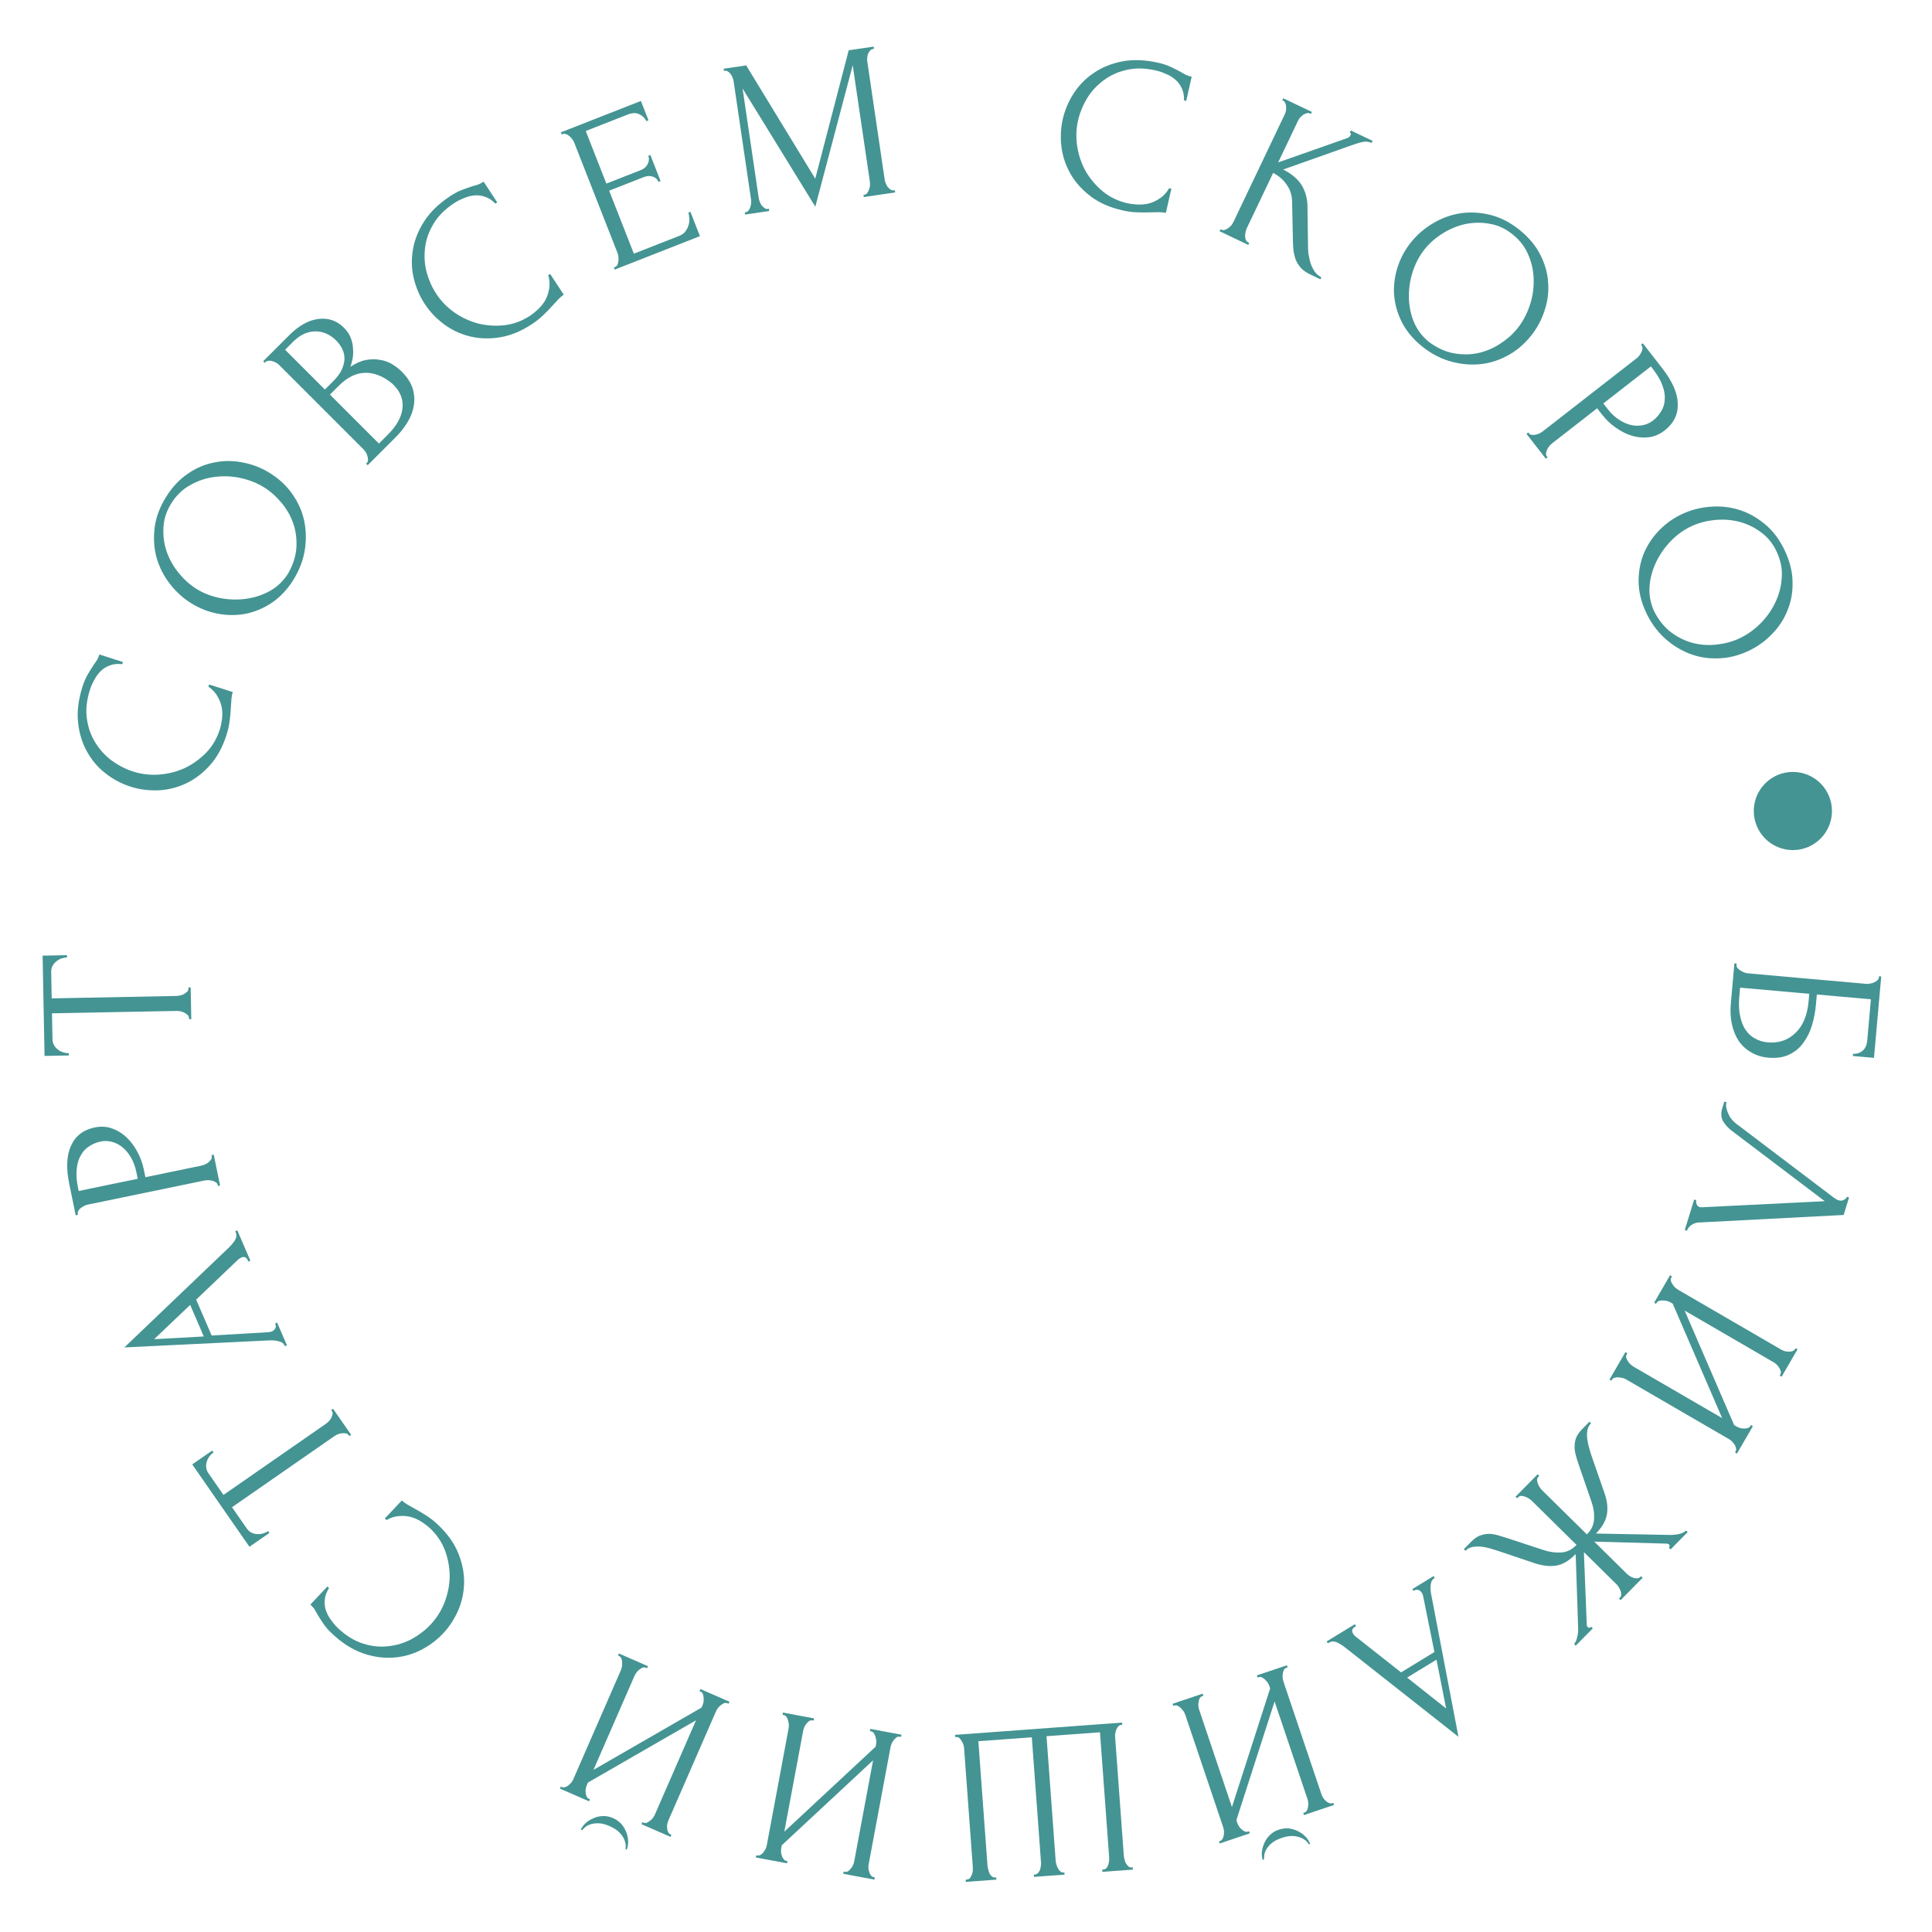 <?xml version="1.0" encoding="UTF-8"?> <svg xmlns="http://www.w3.org/2000/svg" width="173" height="173" viewBox="0 0 173 173" fill="none"> <circle cx="160.542" cy="72.621" r="3.5" fill="#449493"></circle> <path d="M155.505 86.284L155.496 86.383C155.486 86.49 155.511 86.586 155.571 86.671C155.643 86.758 155.73 86.833 155.832 86.895C155.932 86.971 156.041 87.028 156.158 87.065C156.274 87.115 156.385 87.145 156.492 87.155L167.149 88.103C167.242 88.111 167.35 88.1 167.474 88.071C167.595 88.055 167.712 88.019 167.825 87.962C167.936 87.918 168.028 87.859 168.101 87.786C168.188 87.713 168.236 87.624 168.246 87.517L168.254 87.418L168.454 87.436L167.805 94.727L165.913 94.558L165.93 94.359C166.236 94.386 166.511 94.304 166.756 94.111C167.014 93.92 167.162 93.605 167.201 93.167L167.529 89.482L162.688 89.051L162.606 89.967C162.552 90.578 162.439 91.177 162.266 91.764C162.092 92.365 161.838 92.891 161.503 93.343C161.18 93.81 160.76 94.167 160.243 94.416C159.725 94.677 159.093 94.775 158.35 94.709C157.765 94.657 157.251 94.498 156.806 94.23C156.36 93.977 155.989 93.636 155.692 93.208C155.409 92.781 155.206 92.281 155.083 91.708C154.958 91.148 154.925 90.543 154.983 89.892L155.306 86.266L155.505 86.284ZM155.746 89.217C155.687 89.881 155.709 90.458 155.813 90.95C155.915 91.454 156.078 91.877 156.302 92.218C156.54 92.56 156.824 92.82 157.157 92.997C157.501 93.188 157.879 93.302 158.291 93.338C159.26 93.425 160.081 93.15 160.754 92.513C161.439 91.878 161.839 90.923 161.952 89.648L162.011 88.991L155.815 88.44L155.746 89.217Z" fill="#449493"></path> <path d="M155.066 101.249C154.77 101.032 154.519 100.759 154.313 100.431C154.108 100.103 154.077 99.703 154.223 99.231L154.405 98.638L154.596 98.697C154.573 98.774 154.56 98.882 154.559 99.021C154.571 99.164 154.606 99.321 154.665 99.493C154.724 99.664 154.808 99.844 154.918 100.031C155.04 100.222 155.207 100.406 155.418 100.583L164.207 107.244C164.378 107.367 164.515 107.444 164.617 107.475C164.808 107.534 164.972 107.522 165.109 107.438C165.255 107.372 165.346 107.281 165.381 107.166L165.573 107.225L165.09 108.793L152.074 109.472C151.876 109.481 151.673 109.551 151.465 109.682C151.27 109.818 151.132 109.991 151.053 110.204L150.862 110.145L151.703 107.412L151.895 107.471C151.863 107.573 151.87 107.686 151.915 107.812C151.969 107.954 152.066 108.047 152.206 108.09C152.244 108.102 152.306 108.107 152.39 108.105L163.398 107.56L155.066 101.249Z" fill="#449493"></path> <path d="M145.72 121.176L145.67 121.263C145.617 121.355 145.599 121.452 145.616 121.555C145.645 121.664 145.692 121.769 145.758 121.869C145.828 121.986 145.908 122.087 145.999 122.17C146.101 122.26 146.198 122.332 146.29 122.386L154.211 126.987L149.781 116.735L149.625 116.644C149.533 116.591 149.422 116.542 149.294 116.498C149.17 116.472 149.048 116.456 148.929 116.448C148.81 116.441 148.696 116.451 148.587 116.48C148.477 116.509 148.396 116.57 148.342 116.662L148.292 116.749L148.119 116.648L149.545 114.193L149.718 114.293L149.668 114.379C149.615 114.472 149.597 114.569 149.614 114.672C149.643 114.781 149.69 114.886 149.756 114.985C149.826 115.103 149.906 115.204 149.997 115.287C150.099 115.377 150.196 115.449 150.288 115.503L159.506 120.857C159.586 120.904 159.685 120.946 159.803 120.983C159.92 121.02 160.041 121.037 160.167 121.033C160.286 121.04 160.394 121.026 160.492 120.99C160.601 120.961 160.683 120.901 160.737 120.809L160.787 120.722L160.96 120.823L159.533 123.278L159.36 123.178L159.441 123.039C159.476 122.952 159.479 122.854 159.45 122.744C159.415 122.647 159.364 122.548 159.298 122.448C159.245 122.355 159.172 122.267 159.082 122.184C159.003 122.107 158.923 122.045 158.843 121.998L150.853 117.357L155.283 127.609L155.508 127.74C155.588 127.787 155.687 127.829 155.804 127.866C155.922 127.903 156.043 127.92 156.169 127.916C156.288 127.923 156.396 127.909 156.494 127.873C156.603 127.844 156.685 127.784 156.738 127.692L156.789 127.605L156.962 127.706L155.535 130.161L155.362 130.061L155.412 129.974C155.466 129.882 155.478 129.781 155.449 129.672C155.432 129.569 155.39 129.468 155.325 129.369C155.26 129.269 155.185 129.172 155.101 129.077C155.011 128.993 154.925 128.928 154.845 128.881L145.627 123.527C145.535 123.474 145.43 123.428 145.313 123.391C145.189 123.365 145.062 123.345 144.931 123.331C144.812 123.324 144.698 123.335 144.589 123.364C144.479 123.393 144.398 123.453 144.344 123.545L144.294 123.632L144.121 123.531L145.547 121.076L145.72 121.176Z" fill="#449493"></path> <path d="M137.832 132.154L137.762 132.225C137.687 132.301 137.646 132.391 137.637 132.495C137.638 132.608 137.657 132.721 137.696 132.834C137.744 132.956 137.801 133.069 137.868 133.172C137.944 133.284 138.02 133.378 138.096 133.453L142.099 137.398C142.502 136.99 142.715 136.536 142.74 136.036C142.774 135.545 142.704 135.046 142.531 134.538L141.361 131.138C141.264 130.875 141.182 130.607 141.114 130.334C141.037 130.07 140.997 129.807 140.995 129.543C140.994 129.279 141.039 129.014 141.131 128.75C141.233 128.494 141.415 128.234 141.677 127.968L142.323 127.313L142.465 127.453C142.287 127.634 142.176 127.851 142.131 128.106C142.095 128.37 142.097 128.634 142.136 128.898C142.176 129.181 142.235 129.444 142.312 129.689C142.38 129.943 142.442 130.155 142.5 130.324L143.67 133.695C143.911 134.363 143.986 134.989 143.896 135.575C143.797 136.169 143.466 136.752 142.905 137.321L149.439 137.444C149.769 137.451 150.066 137.425 150.33 137.366C150.584 137.317 150.8 137.212 150.978 137.051L151.121 137.191L149.59 138.744L149.448 138.603C149.522 138.471 149.522 138.367 149.446 138.292C149.417 138.264 149.356 138.241 149.261 138.223L142.754 138.044L145.689 140.936C145.755 141.001 145.841 141.067 145.945 141.132C146.049 141.197 146.158 141.248 146.271 141.285C146.385 141.322 146.493 141.335 146.597 141.325C146.71 141.324 146.804 141.286 146.879 141.21L146.949 141.139L147.091 141.279L145.112 143.288L144.969 143.147L145.082 143.033C145.194 142.882 145.202 142.684 145.106 142.439C145.01 142.195 144.895 142.007 144.762 141.876L141.828 138.984L142.087 145.502C142.088 145.577 142.112 145.638 142.159 145.685C142.264 145.788 142.372 145.782 142.484 145.669L142.627 145.809L141.097 147.362L140.954 147.221C141.094 147.041 141.192 146.809 141.246 146.526C141.31 146.252 141.332 145.974 141.311 145.691L141.094 139.159C140.504 139.757 139.922 140.101 139.347 140.19C138.773 140.279 138.146 140.213 137.465 139.991L134.091 138.856C133.921 138.801 133.713 138.736 133.467 138.663C133.222 138.589 132.957 138.535 132.674 138.499C132.4 138.473 132.132 138.479 131.868 138.519C131.614 138.568 131.398 138.683 131.22 138.863L131.078 138.723L131.737 138.053C131.99 137.797 132.243 137.616 132.497 137.51C132.76 137.414 133.019 137.36 133.274 137.349C133.538 137.347 133.802 137.383 134.067 137.456C134.331 137.53 134.605 137.613 134.889 137.705L138.305 138.826C138.806 138.982 139.306 139.045 139.806 139.013C140.296 138.99 140.751 138.765 141.173 138.338L137.17 134.393C137.094 134.318 137.004 134.248 136.9 134.183C136.795 134.118 136.682 134.062 136.559 134.016C136.446 133.979 136.337 133.956 136.233 133.947C136.12 133.948 136.026 133.987 135.951 134.063L135.853 134.162L135.71 134.022L137.69 132.013L137.832 132.154Z" fill="#449493"></path> <path d="M121.426 145.607L121.34 145.66C121.067 145.826 121.007 146.035 121.16 146.285C121.216 146.376 121.292 146.463 121.389 146.544L125.458 149.753L128.445 147.929L127.438 142.943C127.417 142.831 127.382 142.735 127.333 142.656C127.243 142.508 127.13 142.413 126.995 142.37C126.866 142.339 126.757 142.351 126.666 142.407L126.58 142.459L126.476 142.288L128.371 141.131L128.475 141.302L128.39 141.354C128.242 141.444 128.152 141.617 128.119 141.871C128.083 142.143 128.092 142.427 128.147 142.721L130.597 155.52L120.477 147.546C120.259 147.367 120.015 147.211 119.746 147.078C119.466 146.953 119.213 146.959 118.985 147.098L118.9 147.15L118.795 146.98L121.322 145.437L121.426 145.607ZM128.629 148.614L126 150.219L129.493 152.984L128.629 148.614Z" fill="#449493"></path> <path d="M113.068 166.541C112.996 166.326 112.972 166.088 112.996 165.827C113.02 165.565 113.093 165.301 113.215 165.035C113.323 164.773 113.489 164.535 113.712 164.319C113.922 164.107 114.185 163.948 114.501 163.842C114.804 163.74 115.108 163.701 115.411 163.725C115.707 163.766 115.981 163.85 116.234 163.975C116.488 164.101 116.712 164.264 116.906 164.466C117.101 164.668 117.237 164.883 117.313 165.11L117.2 165.148C117.161 165.077 117.087 164.982 116.977 164.864C116.855 164.751 116.694 164.65 116.496 164.562C116.297 164.475 116.054 164.423 115.768 164.407C115.481 164.391 115.148 164.447 114.769 164.575C114.377 164.707 114.078 164.864 113.872 165.046C113.654 165.232 113.492 165.42 113.387 165.61C113.283 165.8 113.222 165.975 113.206 166.136C113.189 166.296 113.181 166.418 113.182 166.503L113.068 166.541ZM107.756 151.848L107.662 151.88C107.56 151.914 107.483 151.975 107.428 152.064C107.378 152.165 107.345 152.275 107.328 152.393C107.303 152.528 107.297 152.657 107.31 152.779C107.328 152.914 107.353 153.032 107.388 153.133L110.313 161.813L113.737 151.183L113.68 151.012C113.646 150.911 113.595 150.802 113.527 150.684C113.451 150.583 113.37 150.49 113.285 150.406C113.201 150.322 113.108 150.255 113.007 150.205C112.905 150.155 112.804 150.146 112.703 150.18L112.608 150.212L112.544 150.023L115.235 149.116L115.299 149.305L115.205 149.337C115.103 149.371 115.026 149.433 114.971 149.521C114.921 149.623 114.888 149.732 114.871 149.851C114.846 149.986 114.84 150.114 114.853 150.236C114.871 150.371 114.896 150.489 114.93 150.59L118.336 160.692C118.365 160.78 118.412 160.877 118.476 160.982C118.539 161.088 118.62 161.18 118.717 161.26C118.802 161.344 118.892 161.405 118.99 161.442C119.091 161.493 119.192 161.501 119.293 161.467L119.388 161.435L119.452 161.624L116.761 162.531L116.697 162.342L116.848 162.291C116.933 162.248 117 162.176 117.05 162.075C117.088 161.978 117.115 161.87 117.131 161.752C117.152 161.647 117.156 161.533 117.143 161.411C117.134 161.301 117.115 161.202 117.085 161.114L114.133 152.358L110.71 162.988L110.793 163.235C110.822 163.323 110.869 163.42 110.933 163.525C110.996 163.63 111.077 163.723 111.174 163.802C111.259 163.887 111.349 163.947 111.447 163.985C111.548 164.035 111.649 164.043 111.75 164.009L111.845 163.977L111.909 164.167L109.218 165.074L109.154 164.884L109.249 164.853C109.35 164.818 109.425 164.751 109.476 164.649C109.53 164.561 109.566 164.457 109.582 164.339C109.598 164.221 109.607 164.099 109.606 163.972C109.593 163.85 109.572 163.745 109.542 163.656L106.137 153.555C106.103 153.454 106.054 153.35 105.99 153.245C105.914 153.144 105.831 153.046 105.743 152.949C105.658 152.865 105.565 152.798 105.464 152.747C105.362 152.697 105.261 152.689 105.16 152.723L105.065 152.755L105.001 152.566L107.692 151.658L107.756 151.848Z" fill="#449493"></path> <path d="M95.322 167.863L92.59 168.064L92.575 167.864L92.675 167.857C92.781 167.849 92.871 167.802 92.945 167.717C93.02 167.645 93.08 167.553 93.126 167.443C93.158 167.334 93.183 167.218 93.2 167.096C93.219 166.988 93.226 166.894 93.22 166.814L92.394 155.565L87.607 155.916L88.425 167.066C88.432 167.159 88.453 167.265 88.489 167.382C88.512 167.514 88.547 167.632 88.595 167.735C88.642 167.839 88.709 167.928 88.795 168.002C88.867 168.076 88.957 168.117 89.064 168.122L89.204 168.112L89.219 168.311L86.486 168.512L86.471 168.313L86.571 168.305C86.691 168.296 86.788 168.249 86.862 168.164C86.922 168.079 86.975 167.981 87.02 167.871C87.066 167.761 87.097 167.638 87.114 167.503C87.117 167.369 87.116 167.256 87.109 167.163L86.328 156.531C86.321 156.438 86.3 156.333 86.265 156.215C86.216 156.098 86.161 155.989 86.1 155.886C86.039 155.784 85.973 155.695 85.9 155.62C85.816 155.56 85.727 155.533 85.634 155.54L85.534 155.547L85.519 155.347L100.479 154.249L100.494 154.448L100.394 154.456C100.301 154.463 100.217 154.502 100.142 154.575C100.068 154.66 100.008 154.758 99.963 154.868C99.918 154.979 99.886 155.095 99.868 155.216C99.85 155.338 99.845 155.445 99.852 155.538L100.632 166.17C100.639 166.263 100.661 166.375 100.697 166.506C100.72 166.638 100.762 166.755 100.823 166.858C100.884 166.96 100.958 167.048 101.043 167.122C101.116 167.197 101.212 167.23 101.331 167.221L101.431 167.214L101.446 167.414L98.713 167.614L98.698 167.415L98.838 167.404C98.944 167.383 99.033 167.33 99.107 167.244C99.168 167.16 99.214 167.063 99.246 166.953C99.278 166.844 99.303 166.722 99.32 166.587C99.324 166.466 99.323 166.36 99.316 166.266L98.497 155.116L93.71 155.468L94.529 166.618C94.536 166.711 94.557 166.823 94.594 166.954C94.63 167.085 94.679 167.202 94.74 167.304C94.787 167.408 94.854 167.496 94.94 167.57C95.025 167.644 95.115 167.678 95.208 167.671L95.308 167.664L95.322 167.863Z" fill="#449493"></path> <path d="M72.863 154.069L72.765 154.051C72.66 154.031 72.562 154.047 72.471 154.098C72.378 154.162 72.295 154.241 72.223 154.336C72.135 154.442 72.067 154.551 72.019 154.665C71.969 154.791 71.933 154.906 71.914 155.011L70.232 164.015L78.408 156.407L78.441 156.23C78.46 156.125 78.469 156.005 78.468 155.869C78.45 155.744 78.425 155.624 78.392 155.509C78.36 155.394 78.311 155.29 78.247 155.197C78.183 155.104 78.099 155.047 77.994 155.028L77.896 155.009L77.933 154.813L80.724 155.334L80.688 155.531L80.589 155.512C80.484 155.493 80.386 155.508 80.296 155.559C80.202 155.623 80.12 155.703 80.048 155.798C79.96 155.904 79.892 156.013 79.844 156.126C79.793 156.252 79.758 156.368 79.739 156.473L77.781 166.951C77.764 167.043 77.758 167.15 77.762 167.273C77.766 167.396 77.791 167.516 77.837 167.633C77.87 167.748 77.919 167.845 77.986 167.925C78.05 168.019 78.134 168.075 78.239 168.095L78.337 168.113L78.301 168.31L75.509 167.788L75.546 167.592L75.703 167.621C75.797 167.625 75.891 167.595 75.984 167.531C76.064 167.465 76.141 167.384 76.213 167.289C76.282 167.207 76.341 167.11 76.389 166.997C76.435 166.897 76.467 166.801 76.484 166.709L78.18 157.626L70.004 165.234L69.957 165.49C69.939 165.582 69.933 165.689 69.937 165.812C69.941 165.935 69.966 166.055 70.012 166.172C70.045 166.286 70.095 166.384 70.161 166.464C70.225 166.557 70.31 166.614 70.415 166.633L70.513 166.652L70.476 166.848L67.684 166.327L67.721 166.13L67.819 166.149C67.924 166.168 68.023 166.146 68.117 166.082C68.207 166.031 68.289 165.958 68.361 165.863C68.433 165.768 68.5 165.665 68.561 165.555C68.609 165.442 68.642 165.339 68.659 165.248L70.616 154.769C70.636 154.664 70.644 154.55 70.639 154.427C70.622 154.302 70.598 154.175 70.568 154.048C70.535 153.933 70.487 153.829 70.423 153.736C70.359 153.642 70.274 153.586 70.169 153.566L70.071 153.548L70.108 153.351L72.9 153.873L72.863 154.069Z" fill="#449493"></path> <path d="M52.009 163.834C52.099 163.626 52.242 163.434 52.435 163.256C52.629 163.079 52.86 162.933 53.129 162.817C53.385 162.696 53.669 162.631 53.978 162.62C54.276 162.605 54.578 162.664 54.883 162.797C55.177 162.925 55.428 163.1 55.636 163.322C55.827 163.551 55.975 163.797 56.078 164.06C56.181 164.323 56.237 164.595 56.246 164.875C56.255 165.155 56.211 165.405 56.115 165.625L56.005 165.577C56.025 165.499 56.034 165.379 56.031 165.218C56.017 165.051 55.965 164.869 55.877 164.671C55.789 164.472 55.644 164.271 55.442 164.066C55.241 163.862 54.956 163.68 54.59 163.52C54.211 163.355 53.884 163.27 53.609 163.267C53.322 163.258 53.076 163.289 52.871 163.359C52.665 163.429 52.503 163.519 52.383 163.626C52.263 163.734 52.175 163.819 52.119 163.882L52.009 163.834ZM57.943 149.381L57.851 149.341C57.753 149.298 57.654 149.292 57.554 149.321C57.449 149.362 57.351 149.421 57.259 149.497C57.15 149.581 57.059 149.672 56.987 149.771C56.909 149.883 56.849 149.988 56.806 150.085L53.144 158.481L62.821 152.905L62.892 152.74C62.935 152.643 62.971 152.527 63 152.394C63.011 152.268 63.014 152.146 63.007 152.027C63.001 151.908 62.977 151.795 62.936 151.69C62.895 151.585 62.825 151.511 62.727 151.468L62.636 151.428L62.716 151.245L65.319 152.38L65.239 152.564L65.147 152.524C65.049 152.481 64.95 152.474 64.85 152.503C64.745 152.545 64.647 152.604 64.555 152.68C64.446 152.764 64.355 152.855 64.283 152.954C64.205 153.066 64.145 153.17 64.102 153.268L59.84 163.039C59.803 163.124 59.772 163.228 59.749 163.348C59.725 163.469 59.723 163.591 59.741 163.716C59.747 163.835 59.774 163.941 59.821 164.034C59.862 164.139 59.931 164.213 60.029 164.256L60.121 164.296L60.041 164.479L57.438 163.344L57.518 163.161L57.664 163.225C57.755 163.25 57.853 163.241 57.959 163.2C58.052 163.153 58.144 163.092 58.236 163.015C58.322 162.951 58.401 162.869 58.474 162.77C58.541 162.683 58.593 162.597 58.63 162.511L62.325 154.042L52.648 159.618L52.544 159.856C52.507 159.942 52.476 160.045 52.453 160.166C52.429 160.286 52.427 160.409 52.445 160.533C52.451 160.652 52.478 160.758 52.525 160.851C52.566 160.957 52.635 161.031 52.733 161.073L52.825 161.113L52.745 161.297L50.142 160.161L50.222 159.978L50.313 160.018C50.411 160.06 50.513 160.061 50.618 160.02C50.718 159.991 50.814 159.938 50.905 159.861C50.997 159.785 51.085 159.7 51.169 159.606C51.242 159.506 51.297 159.414 51.334 159.328L55.596 149.558C55.639 149.46 55.672 149.351 55.696 149.23C55.707 149.104 55.712 148.975 55.711 148.844C55.705 148.725 55.681 148.613 55.64 148.507C55.599 148.402 55.529 148.328 55.431 148.285L55.34 148.246L55.42 148.062L58.023 149.198L57.943 149.381Z" fill="#449493"></path> <path d="M30.273 145.8C30.991 146.477 31.74 146.936 32.52 147.178C33.282 147.42 34.034 147.497 34.777 147.409C35.51 147.331 36.207 147.118 36.866 146.768C37.516 146.41 38.079 145.979 38.554 145.474C39.094 144.902 39.514 144.234 39.812 143.471C40.101 142.718 40.253 141.944 40.268 141.152C40.264 140.36 40.123 139.585 39.847 138.83C39.561 138.083 39.113 137.422 38.502 136.845C38.327 136.681 38.105 136.508 37.836 136.327C37.557 136.137 37.251 135.986 36.917 135.873C36.575 135.77 36.21 135.728 35.824 135.749C35.428 135.76 35.022 135.881 34.604 136.11L34.458 135.973L35.982 134.358C36.127 134.495 36.301 134.622 36.502 134.739C36.694 134.847 36.91 134.968 37.149 135.102C37.466 135.272 37.806 135.474 38.172 135.709C38.527 135.934 38.875 136.207 39.214 136.528C40.058 137.324 40.662 138.169 41.028 139.064C41.394 139.959 41.57 140.84 41.558 141.708C41.545 142.577 41.371 143.402 41.035 144.185C40.691 144.978 40.235 145.675 39.667 146.277C39.1 146.878 38.431 147.374 37.659 147.764C36.888 148.154 36.064 148.376 35.188 148.43C34.304 148.493 33.394 148.36 32.46 148.028C31.526 147.697 30.613 147.111 29.721 146.269C29.401 145.967 29.142 145.668 28.945 145.372C28.738 145.066 28.56 144.789 28.411 144.538C28.312 144.353 28.217 144.19 28.128 144.051C28.021 143.913 27.909 143.789 27.792 143.679L29.316 142.064L29.461 142.202C29.236 142.557 29.109 142.905 29.081 143.245C29.044 143.596 29.082 143.925 29.195 144.233C29.298 144.531 29.452 144.815 29.658 145.082C29.845 145.35 30.05 145.589 30.273 145.8Z" fill="#449493"></path> <path d="M29.717 126.344L29.66 126.262L29.824 126.148L31.444 128.48L31.28 128.594L31.223 128.512C31.162 128.425 31.076 128.371 30.965 128.351C30.853 128.331 30.738 128.329 30.62 128.346C30.495 128.352 30.375 128.379 30.261 128.425C30.137 128.479 30.03 128.537 29.943 128.598L20.776 134.963L22.099 136.869C22.221 137.044 22.366 137.17 22.534 137.249C22.702 137.327 22.876 137.368 23.058 137.372C23.228 137.383 23.4 137.362 23.572 137.307C23.734 137.259 23.881 137.19 24.012 137.099L24.126 137.263L22.336 138.506L17.214 131.13L19.005 129.887L19.119 130.051C18.987 130.142 18.871 130.256 18.77 130.391C18.658 130.533 18.578 130.686 18.529 130.85C18.469 131.021 18.447 131.199 18.461 131.384C18.476 131.569 18.544 131.749 18.666 131.924L20.012 133.862L29.178 127.497C29.266 127.436 29.357 127.357 29.451 127.259C29.535 127.168 29.605 127.071 29.662 126.966C29.712 126.851 29.75 126.743 29.778 126.642C29.798 126.531 29.778 126.431 29.717 126.344Z" fill="#449493"></path> <path d="M22.236 112.964L22.197 112.872C22.07 112.579 21.872 112.49 21.603 112.606C21.505 112.648 21.409 112.712 21.314 112.796L17.566 116.375L18.953 119.588L24.032 119.291C24.145 119.285 24.245 119.264 24.331 119.227C24.49 119.158 24.6 119.06 24.661 118.932C24.709 118.809 24.713 118.699 24.67 118.601L24.631 118.509L24.814 118.43L25.694 120.468L25.511 120.547L25.471 120.456C25.402 120.296 25.245 120.183 24.998 120.115C24.733 120.041 24.451 120.01 24.152 120.023L11.136 120.655L20.45 111.753C20.658 111.562 20.846 111.342 21.015 111.095C21.179 110.835 21.208 110.583 21.103 110.338L21.063 110.247L21.247 110.167L22.42 112.885L22.236 112.964ZM18.25 119.674L17.029 116.847L13.802 119.917L18.25 119.674Z" fill="#449493"></path> <path d="M6.781 108.825L6.207 106.043C5.907 104.594 5.961 103.439 6.369 102.579C6.761 101.708 7.466 101.168 8.485 100.957C9.033 100.844 9.55 100.873 10.034 101.046C10.519 101.218 10.956 101.488 11.346 101.857C11.719 102.215 12.04 102.646 12.307 103.149C12.572 103.639 12.758 104.145 12.866 104.668L13.02 105.412L18.014 104.38C18.119 104.358 18.233 104.321 18.359 104.268C18.471 104.217 18.574 104.155 18.667 104.082C18.758 103.995 18.836 103.91 18.901 103.829C18.963 103.734 18.983 103.635 18.962 103.531L18.942 103.433L19.138 103.392L19.708 106.154L19.512 106.194L19.492 106.096C19.473 106.005 19.416 105.928 19.322 105.866C19.227 105.804 19.122 105.757 19.007 105.727C18.892 105.696 18.773 105.68 18.65 105.678C18.514 105.679 18.394 105.69 18.289 105.712L7.85 107.869C7.667 107.906 7.469 108.002 7.256 108.155C7.042 108.308 6.943 108.485 6.957 108.686L6.977 108.784L6.781 108.825ZM7.046 106.646L12.334 105.553L12.213 104.966C12.105 104.444 11.937 103.995 11.71 103.62C11.48 103.232 11.219 102.925 10.928 102.699C10.636 102.473 10.325 102.32 9.995 102.238C9.665 102.157 9.343 102.148 9.03 102.213C8.651 102.291 8.312 102.429 8.013 102.627C7.697 102.815 7.446 103.078 7.257 103.417C7.052 103.745 6.925 104.152 6.876 104.639C6.814 105.128 6.852 105.706 6.989 106.372L7.046 106.646Z" fill="#449493"></path> <path d="M16.875 88.522L16.873 88.422L17.073 88.418L17.128 91.258L16.928 91.262L16.926 91.162C16.924 91.055 16.882 90.962 16.8 90.884C16.719 90.805 16.624 90.741 16.517 90.689C16.409 90.625 16.294 90.58 16.174 90.556C16.04 90.532 15.92 90.521 15.813 90.523L4.655 90.738L4.7 93.058C4.704 93.271 4.754 93.457 4.851 93.615C4.947 93.773 5.07 93.904 5.219 94.008C5.354 94.112 5.509 94.189 5.683 94.239C5.844 94.289 6.005 94.313 6.165 94.31L6.168 94.51L3.989 94.552L3.816 85.573L5.995 85.531L5.999 85.731C5.839 85.734 5.68 85.764 5.521 85.821C5.348 85.877 5.197 85.96 5.065 86.07C4.921 86.179 4.803 86.315 4.713 86.476C4.623 86.638 4.58 86.826 4.584 87.039L4.629 89.399L15.787 89.183C15.894 89.181 16.014 89.165 16.147 89.136C16.266 89.107 16.379 89.065 16.484 89.01C16.59 88.941 16.682 88.873 16.76 88.804C16.839 88.723 16.877 88.629 16.875 88.522Z" fill="#449493"></path> <path d="M8.056 61.758C7.755 62.698 7.664 63.572 7.783 64.38C7.894 65.171 8.149 65.883 8.548 66.515C8.935 67.143 9.428 67.679 10.028 68.123C10.632 68.555 11.264 68.876 11.924 69.088C12.673 69.328 13.457 69.418 14.274 69.358C15.079 69.293 15.842 69.097 16.563 68.768C17.276 68.422 17.913 67.961 18.476 67.385C19.026 66.806 19.429 66.116 19.685 65.316C19.758 65.087 19.818 64.812 19.865 64.491C19.916 64.158 19.921 63.816 19.878 63.467C19.824 63.113 19.704 62.767 19.518 62.427C19.337 62.075 19.053 61.76 18.666 61.482L18.727 61.292L20.841 61.969C20.78 62.159 20.741 62.371 20.722 62.603C20.708 62.822 20.692 63.069 20.674 63.343C20.657 63.702 20.622 64.097 20.568 64.527C20.518 64.945 20.422 65.377 20.279 65.821C19.925 66.926 19.424 67.836 18.774 68.552C18.125 69.268 17.406 69.808 16.617 70.171C15.829 70.535 15.009 70.734 14.158 70.769C13.294 70.8 12.468 70.69 11.681 70.438C10.893 70.186 10.157 69.796 9.472 69.268C8.787 68.741 8.231 68.094 7.805 67.327C7.366 66.556 7.094 65.678 6.99 64.693C6.886 63.707 7.021 62.63 7.395 61.462C7.529 61.043 7.687 60.681 7.869 60.375C8.055 60.057 8.229 59.776 8.391 59.534C8.515 59.364 8.621 59.209 8.708 59.069C8.786 58.912 8.849 58.757 8.898 58.605L11.012 59.282L10.951 59.472C10.533 59.423 10.165 59.459 9.846 59.58C9.514 59.698 9.234 59.874 9.004 60.109C8.779 60.331 8.591 60.592 8.438 60.893C8.277 61.178 8.15 61.466 8.056 61.758Z" fill="#449493"></path> <path d="M14.884 44.478C15.436 43.596 16.09 42.904 16.845 42.402C17.588 41.892 18.378 41.561 19.213 41.407C20.045 41.235 20.892 41.239 21.755 41.417C22.615 41.578 23.423 41.895 24.18 42.369C25.028 42.9 25.708 43.546 26.222 44.308C26.743 45.059 27.088 45.865 27.257 46.726C27.426 47.586 27.431 48.471 27.272 49.378C27.109 50.267 26.773 51.118 26.263 51.932C25.719 52.802 25.069 53.488 24.314 53.991C23.566 54.482 22.78 54.808 21.956 54.969C21.139 55.118 20.31 55.11 19.469 54.946C18.628 54.781 17.84 54.469 17.106 54.009C16.382 53.556 15.752 52.98 15.214 52.282C14.665 51.576 14.269 50.801 14.026 49.958C13.791 49.102 13.73 48.207 13.844 47.271C13.957 46.336 14.304 45.405 14.884 44.478ZM25.808 51.34C26.248 50.561 26.492 49.794 26.541 49.038C26.585 48.264 26.491 47.536 26.256 46.854C26.011 46.166 25.657 45.551 25.194 45.009C24.737 44.456 24.227 44.003 23.662 43.649C23.04 43.26 22.342 42.98 21.568 42.81C20.793 42.64 20.021 42.605 19.251 42.705C18.469 42.797 17.736 43.038 17.052 43.428C16.363 43.799 15.793 44.346 15.34 45.07C14.901 45.77 14.667 46.497 14.636 47.249C14.595 47.993 14.693 48.716 14.932 49.416C15.177 50.104 15.536 50.737 16.007 51.316C16.479 51.894 17.003 52.364 17.579 52.725C18.201 53.114 18.902 53.388 19.684 53.547C20.454 53.698 21.224 53.724 21.995 53.624C22.765 53.525 23.485 53.291 24.155 52.924C24.833 52.546 25.384 52.018 25.808 51.34Z" fill="#449493"></path> <path d="M32.783 41.515L32.854 41.444C32.92 41.378 32.953 41.289 32.953 41.176C32.953 41.062 32.934 40.949 32.897 40.836C32.868 40.714 32.821 40.6 32.755 40.497C32.68 40.384 32.604 40.289 32.529 40.214L25.005 32.69C24.939 32.624 24.855 32.558 24.751 32.492C24.647 32.426 24.534 32.379 24.411 32.351C24.289 32.304 24.171 32.29 24.058 32.308C23.945 32.308 23.85 32.346 23.775 32.422L23.704 32.492L23.563 32.351L25.882 30.032C26.759 29.155 27.636 28.665 28.513 28.561C29.399 28.448 30.163 28.712 30.804 29.353C31.077 29.626 31.275 29.918 31.398 30.23C31.52 30.541 31.591 30.857 31.61 31.177C31.638 31.488 31.628 31.79 31.581 32.082C31.525 32.365 31.459 32.62 31.383 32.846C31.855 32.525 32.312 32.323 32.755 32.238C33.198 32.153 33.618 32.148 34.014 32.224C34.41 32.28 34.773 32.407 35.103 32.605C35.433 32.803 35.725 33.03 35.98 33.284C36.47 33.775 36.795 34.279 36.955 34.797C37.106 35.307 37.139 35.82 37.054 36.339C36.97 36.839 36.781 37.329 36.489 37.81C36.206 38.281 35.862 38.719 35.456 39.125L32.925 41.656L32.783 41.515ZM35.103 34.331C34.301 33.68 33.495 33.364 32.684 33.383C31.874 33.402 31.091 33.789 30.337 34.543L29.545 35.335L33.929 39.719L34.749 38.899C35.513 38.135 35.942 37.367 36.036 36.593C36.13 35.801 35.871 35.099 35.258 34.486L35.103 34.331ZM30.012 30.399C29.436 29.881 28.81 29.64 28.131 29.678C27.461 29.706 26.83 30.017 26.236 30.611L25.529 31.319L29.092 34.882L29.828 34.147C30.224 33.751 30.492 33.379 30.634 33.03C30.785 32.671 30.855 32.337 30.846 32.026C30.827 31.705 30.747 31.418 30.606 31.163C30.464 30.908 30.299 30.687 30.111 30.498L30.012 30.399Z" fill="#449493"></path> <path d="M40.669 18.189C39.844 18.731 39.224 19.353 38.809 20.057C38.398 20.742 38.149 21.456 38.062 22.199C37.969 22.93 38.016 23.657 38.203 24.38C38.402 25.095 38.691 25.742 39.072 26.322C39.504 26.979 40.057 27.541 40.731 28.008C41.397 28.463 42.114 28.79 42.882 28.987C43.654 29.166 44.439 29.209 45.239 29.114C46.031 29.008 46.778 28.725 47.48 28.264C47.68 28.132 47.9 27.956 48.138 27.735C48.387 27.508 48.605 27.245 48.792 26.947C48.972 26.637 49.096 26.292 49.165 25.912C49.245 25.524 49.222 25.1 49.096 24.641L49.263 24.531L50.482 26.387C50.315 26.496 50.151 26.636 49.991 26.805C49.842 26.966 49.675 27.148 49.488 27.351C49.25 27.619 48.974 27.904 48.662 28.205C48.36 28.499 48.014 28.774 47.624 29.03C46.655 29.667 45.693 30.06 44.738 30.209C43.782 30.358 42.884 30.326 42.042 30.113C41.201 29.901 40.438 29.541 39.753 29.033C39.061 28.514 38.488 27.91 38.035 27.219C37.581 26.528 37.253 25.762 37.051 24.921C36.85 24.08 36.824 23.228 36.974 22.363C37.117 21.488 37.457 20.634 37.995 19.802C38.533 18.97 39.315 18.217 40.34 17.543C40.708 17.302 41.059 17.119 41.392 16.996C41.737 16.865 42.048 16.756 42.326 16.669C42.53 16.615 42.71 16.561 42.865 16.506C43.025 16.433 43.172 16.353 43.305 16.265L44.524 18.12L44.357 18.23C44.063 17.929 43.754 17.725 43.429 17.619C43.097 17.503 42.768 17.463 42.443 17.502C42.128 17.533 41.817 17.618 41.509 17.756C41.205 17.876 40.925 18.02 40.669 18.189Z" fill="#449493"></path> <path d="M54.969 23.955L55.062 23.918C55.162 23.879 55.236 23.814 55.287 23.723C55.332 23.619 55.36 23.508 55.37 23.389C55.394 23.265 55.396 23.143 55.377 23.021C55.37 22.895 55.347 22.782 55.308 22.683L51.399 12.723C51.365 12.636 51.308 12.544 51.227 12.447C51.158 12.345 51.073 12.256 50.972 12.181C50.883 12.101 50.79 12.045 50.691 12.012C50.587 11.967 50.486 11.964 50.386 12.003L50.293 12.039L50.22 11.853L57.388 9.04L58.068 10.772L57.882 10.845C57.745 10.569 57.535 10.365 57.254 10.232C56.968 10.086 56.614 10.096 56.192 10.262L52.45 11.73L54.298 16.441L57.389 15.228C57.674 15.116 57.876 14.936 57.994 14.69C58.124 14.438 58.143 14.194 58.05 13.958L58.237 13.885L59.15 16.212L58.964 16.285C58.876 16.062 58.708 15.906 58.458 15.818C58.209 15.73 57.935 15.744 57.637 15.861L54.546 17.074L56.76 22.715L60.837 21.115C61.073 21.022 61.256 20.886 61.386 20.706C61.516 20.526 61.608 20.34 61.661 20.147C61.722 19.937 61.743 19.735 61.724 19.542C61.713 19.331 61.683 19.164 61.635 19.04L61.821 18.967L62.676 21.145L55.042 24.141L54.969 23.955Z" fill="#449493"></path> <path d="M77.319 17.448L77.418 17.433C77.51 17.42 77.59 17.368 77.658 17.277C77.725 17.186 77.777 17.084 77.815 16.971C77.865 16.855 77.895 16.737 77.903 16.614C77.91 16.478 77.906 16.358 77.891 16.252L76.356 5.844L73.007 18.508L66.494 7.925L67.938 17.719C67.954 17.825 67.984 17.941 68.03 18.069C68.074 18.184 68.13 18.29 68.198 18.388C68.28 18.484 68.366 18.566 68.457 18.633C68.548 18.701 68.646 18.727 68.751 18.711L68.85 18.696L68.88 18.894L66.723 19.212L66.694 19.014L66.793 19C66.885 18.986 66.965 18.934 67.032 18.843C67.1 18.752 67.152 18.65 67.189 18.537C67.227 18.424 67.25 18.306 67.258 18.183C67.266 18.047 67.261 17.927 67.246 17.821L65.691 7.275C65.677 7.183 65.649 7.079 65.605 6.964C65.561 6.849 65.505 6.743 65.436 6.645C65.368 6.548 65.29 6.472 65.201 6.417C65.11 6.35 65.018 6.323 64.926 6.337L64.827 6.351L64.798 6.153L66.816 5.856L73.002 16.002L75.997 4.503L78.233 4.173L78.262 4.371L78.163 4.385C78.058 4.401 77.971 4.454 77.903 4.545C77.834 4.623 77.774 4.719 77.724 4.834C77.686 4.948 77.663 5.065 77.655 5.188C77.646 5.311 77.648 5.418 77.662 5.511L79.216 16.056C79.232 16.162 79.263 16.279 79.308 16.407C79.352 16.522 79.408 16.628 79.477 16.726C79.558 16.822 79.644 16.903 79.735 16.971C79.826 17.038 79.924 17.064 80.03 17.049L80.129 17.034L80.158 17.232L77.348 17.646L77.319 17.448Z" fill="#449493"></path> <path d="M103.494 6.308C102.532 6.089 101.654 6.075 100.859 6.264C100.08 6.443 99.393 6.759 98.799 7.212C98.207 7.652 97.716 8.19 97.325 8.827C96.948 9.466 96.683 10.123 96.53 10.8C96.356 11.567 96.335 12.355 96.466 13.164C96.6 13.96 96.862 14.703 97.252 15.393C97.659 16.073 98.174 16.668 98.796 17.178C99.422 17.675 100.144 18.017 100.963 18.202C101.197 18.255 101.476 18.291 101.8 18.31C102.137 18.331 102.478 18.306 102.822 18.234C103.17 18.148 103.505 17.999 103.826 17.785C104.161 17.573 104.45 17.263 104.694 16.853L104.889 16.897L104.398 19.062C104.203 19.018 103.989 18.997 103.756 18.999C103.536 19.004 103.289 19.009 103.014 19.016C102.656 19.03 102.259 19.029 101.826 19.013C101.405 19 100.967 18.941 100.512 18.838C99.38 18.582 98.43 18.161 97.66 17.577C96.89 16.992 96.29 16.323 95.859 15.569C95.428 14.815 95.158 14.016 95.049 13.171C94.943 12.313 94.981 11.481 95.163 10.675C95.346 9.868 95.67 9.101 96.136 8.373C96.602 7.644 97.198 7.034 97.925 6.543C98.654 6.038 99.505 5.691 100.478 5.501C101.451 5.311 102.535 5.352 103.732 5.623C104.161 5.72 104.535 5.846 104.856 6.001C105.189 6.158 105.484 6.307 105.739 6.447C105.919 6.556 106.083 6.648 106.23 6.722C106.394 6.787 106.553 6.837 106.709 6.872L106.219 9.037L106.024 8.993C106.037 8.572 105.969 8.208 105.82 7.901C105.674 7.581 105.474 7.316 105.22 7.109C104.979 6.904 104.702 6.738 104.389 6.613C104.092 6.477 103.794 6.375 103.494 6.308Z" fill="#449493"></path> <path d="M109.296 20.526L109.387 20.569C109.483 20.615 109.584 20.619 109.691 20.581C109.798 20.543 109.898 20.488 109.992 20.415C110.098 20.347 110.189 20.265 110.265 20.168C110.346 20.059 110.41 19.956 110.456 19.86L115.043 10.238C115.083 10.153 115.117 10.051 115.145 9.932C115.172 9.812 115.179 9.689 115.164 9.564C115.162 9.445 115.139 9.338 115.096 9.244C115.058 9.137 114.997 9.064 114.913 9.023L114.823 8.98L114.909 8.8L117.472 10.022L117.386 10.203L117.296 10.159C117.2 10.114 117.098 10.11 116.991 10.147C116.891 10.173 116.787 10.22 116.681 10.287C116.587 10.361 116.496 10.443 116.408 10.534C116.333 10.631 116.275 10.721 116.235 10.806L114.453 14.543L120.629 12.369C120.772 12.319 120.874 12.227 120.937 12.095C120.989 11.986 120.967 11.909 120.87 11.864L120.957 11.683L122.906 12.612L122.82 12.793C122.574 12.69 122.323 12.659 122.067 12.7C121.823 12.746 121.542 12.826 121.222 12.939L114.903 15.178C115.674 15.575 116.226 16.045 116.558 16.587C116.89 17.13 117.063 17.744 117.076 18.43L117.125 21.998C117.123 22.219 117.137 22.469 117.166 22.749C117.213 23.022 117.275 23.295 117.351 23.568C117.446 23.835 117.57 24.086 117.723 24.322C117.882 24.545 118.082 24.714 118.323 24.829L118.237 25.01L117.334 24.579C116.985 24.413 116.707 24.221 116.501 24.005C116.3 23.776 116.143 23.531 116.031 23.271C115.936 23.004 115.868 22.728 115.827 22.443C115.798 22.163 115.781 21.889 115.776 21.621L115.699 18.017C115.683 17.463 115.525 16.974 115.224 16.55C114.942 16.12 114.536 15.764 114.005 15.482L111.647 20.428C111.601 20.524 111.565 20.633 111.537 20.752C111.51 20.872 111.494 20.998 111.491 21.129C111.493 21.248 111.513 21.361 111.551 21.468C111.594 21.562 111.655 21.636 111.734 21.688L111.86 21.748L111.774 21.929L109.21 20.707L109.296 20.526Z" fill="#449493"></path> <path d="M136.116 20.628C136.922 21.285 137.528 22.019 137.933 22.831C138.346 23.632 138.578 24.457 138.626 25.305C138.694 26.151 138.585 26.991 138.301 27.826C138.035 28.658 137.621 29.421 137.056 30.114C136.425 30.889 135.699 31.484 134.879 31.9C134.069 32.324 133.227 32.566 132.352 32.627C131.477 32.688 130.599 32.583 129.718 32.313C128.856 32.041 128.053 31.602 127.309 30.996C126.513 30.347 125.913 29.617 125.507 28.806C125.113 28.003 124.887 27.182 124.83 26.345C124.783 25.515 124.893 24.694 125.161 23.88C125.428 23.066 125.836 22.323 126.383 21.651C126.922 20.989 127.571 20.435 128.331 19.988C129.099 19.53 129.917 19.233 130.785 19.097C131.663 18.97 132.559 19.02 133.473 19.249C134.387 19.478 135.268 19.938 136.116 20.628ZM127.953 30.617C128.671 31.15 129.402 31.488 130.146 31.63C130.909 31.77 131.643 31.766 132.348 31.618C133.062 31.46 133.716 31.184 134.311 30.792C134.916 30.408 135.429 29.958 135.85 29.441C136.313 28.872 136.677 28.214 136.942 27.467C137.207 26.72 137.338 25.957 137.334 25.181C137.339 24.394 137.191 23.636 136.889 22.909C136.606 22.18 136.134 21.546 135.472 21.007C134.831 20.485 134.14 20.162 133.397 20.039C132.663 19.905 131.934 19.913 131.21 20.063C130.497 20.221 129.824 20.499 129.191 20.895C128.559 21.291 128.028 21.753 127.599 22.28C127.136 22.849 126.777 23.511 126.522 24.267C126.276 25.012 126.155 25.773 126.158 26.55C126.162 27.327 126.304 28.07 126.585 28.781C126.877 29.5 127.333 30.112 127.953 30.617Z" fill="#449493"></path> <path d="M147.102 30.739L148.848 32.98C149.757 34.147 150.219 35.207 150.234 36.159C150.267 37.113 149.874 37.91 149.053 38.549C148.611 38.893 148.135 39.095 147.624 39.155C147.113 39.215 146.601 39.166 146.089 39.007C145.595 38.85 145.117 38.606 144.655 38.273C144.201 37.95 143.811 37.579 143.483 37.158L143.016 36.559L138.992 39.692C138.908 39.758 138.822 39.842 138.733 39.945C138.655 40.04 138.59 40.141 138.538 40.249C138.495 40.367 138.462 40.477 138.44 40.578C138.426 40.691 138.452 40.789 138.518 40.873L138.579 40.952L138.421 41.075L136.689 38.85L136.846 38.727L136.908 38.806C136.965 38.88 137.05 38.924 137.162 38.938C137.274 38.952 137.389 38.947 137.506 38.923C137.623 38.9 137.737 38.862 137.848 38.809C137.97 38.748 138.072 38.685 138.157 38.619L146.567 32.069C146.714 31.954 146.849 31.781 146.973 31.549C147.097 31.318 147.108 31.115 147.006 30.941L146.945 30.862L147.102 30.739ZM147.828 32.81L143.568 36.128L143.937 36.602C144.264 37.023 144.613 37.351 144.983 37.587C145.361 37.833 145.73 37.993 146.092 38.067C146.453 38.14 146.8 38.14 147.132 38.068C147.464 37.995 147.756 37.86 148.009 37.664C148.314 37.426 148.557 37.152 148.738 36.842C148.938 36.535 149.047 36.187 149.067 35.8C149.105 35.415 149.039 34.994 148.868 34.535C148.707 34.069 148.418 33.568 148 33.031L147.828 32.81Z" fill="#449493"></path> <path d="M159.846 49.363C160.283 50.307 160.506 51.232 160.515 52.139C160.535 53.041 160.382 53.883 160.054 54.667C159.744 55.457 159.278 56.165 158.657 56.79C158.054 57.422 157.346 57.926 156.536 58.302C155.628 58.722 154.715 58.939 153.796 58.953C152.883 58.98 152.019 58.828 151.206 58.5C150.392 58.171 149.649 57.693 148.976 57.064C148.32 56.442 147.791 55.695 147.388 54.824C146.956 53.892 146.736 52.973 146.727 52.066C146.724 51.171 146.881 50.335 147.196 49.557C147.518 48.791 147.977 48.1 148.574 47.486C149.171 46.872 149.863 46.382 150.649 46.018C151.423 45.66 152.25 45.446 153.129 45.377C154.02 45.302 154.885 45.393 155.725 45.651C156.57 45.921 157.353 46.359 158.075 46.965C158.796 47.572 159.387 48.371 159.846 49.363ZM148.132 54.766C148.544 55.559 149.053 56.183 149.66 56.637C150.284 57.097 150.946 57.415 151.645 57.591C152.355 57.762 153.064 57.801 153.771 57.709C154.483 57.629 155.142 57.449 155.747 57.168C156.412 56.86 157.027 56.428 157.593 55.873C158.158 55.317 158.61 54.689 158.947 53.989C159.296 53.284 159.494 52.538 159.542 51.752C159.607 50.972 159.46 50.196 159.102 49.421C158.754 48.671 158.274 48.078 157.661 47.642C157.059 47.2 156.401 46.888 155.684 46.706C154.974 46.535 154.247 46.49 153.505 46.569C152.763 46.648 152.083 46.831 151.466 47.116C150.801 47.425 150.188 47.863 149.628 48.43C149.081 48.993 148.638 49.624 148.301 50.324C147.964 51.023 147.766 51.754 147.707 52.516C147.654 53.29 147.796 54.04 148.132 54.766Z" fill="#449493"></path> </svg> 